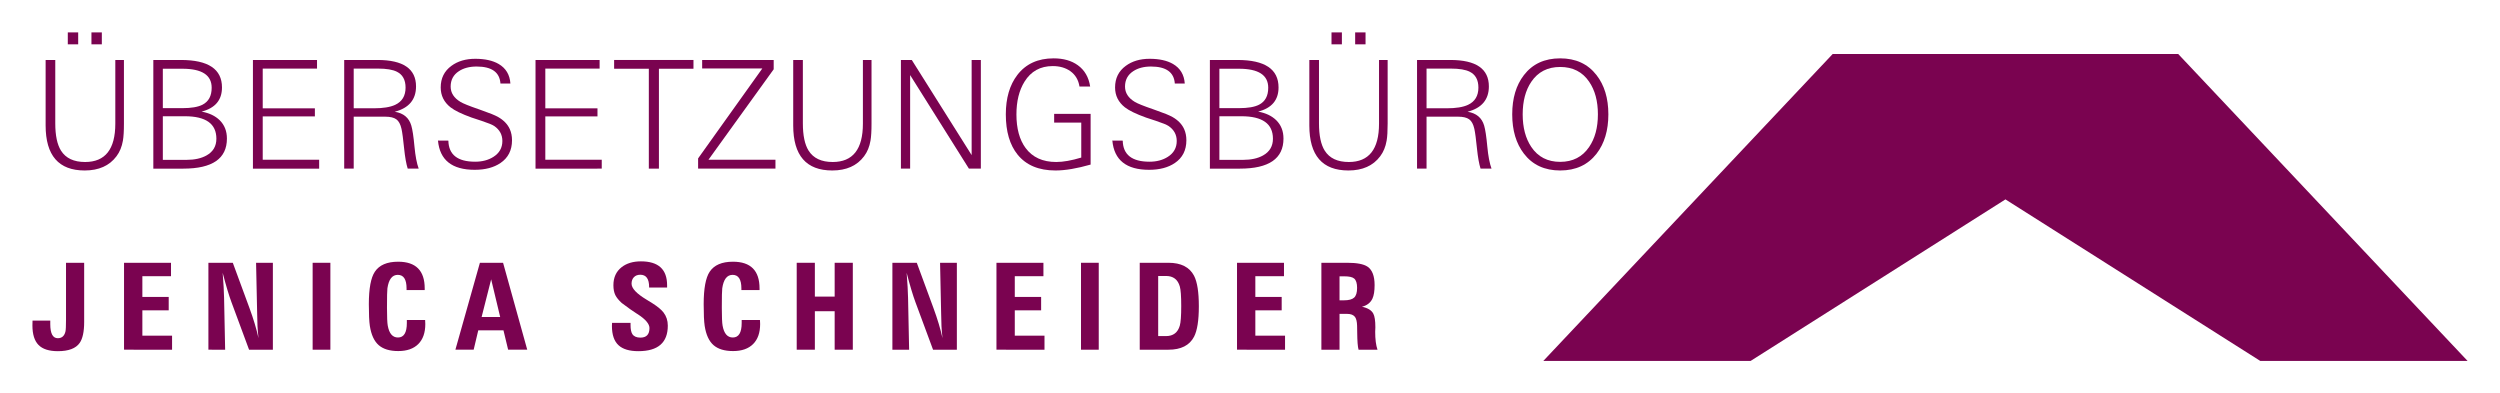 <?xml version="1.0" encoding="utf-8"?>
<!-- Generator: Adobe Illustrator 16.0.4, SVG Export Plug-In . SVG Version: 6.00 Build 0)  -->
<!DOCTYPE svg PUBLIC "-//W3C//DTD SVG 1.1//EN" "http://www.w3.org/Graphics/SVG/1.1/DTD/svg11.dtd">
<svg version="1.1" id="Ebene_1" xmlns="http://www.w3.org/2000/svg" xmlns:xlink="http://www.w3.org/1999/xlink" x="0px" y="0px"
	 width="546.775px" height="86.031px" viewBox="0 0 546.775 86.031" enable-background="new 0 0 546.775 86.031"
	 xml:space="preserve">
<g>
	<g>
		<path fill="#7A0350" d="M9.979,27.44V13.117h2.11v13.872c0,2.643,0.419,4.63,1.257,5.962c1.042,1.654,2.798,2.481,5.269,2.481
			c4.404,0,6.606-2.792,6.606-8.378V13.117h1.885v13.937c0,1.633-0.075,2.874-0.226,3.722c-0.226,1.321-0.693,2.455-1.402,3.399
			c-1.547,2.073-3.867,3.11-6.96,3.11C12.825,37.285,9.979,34.003,9.979,27.44z M14.828,9.701V7.09H17.1v2.61H14.828z M20,9.701
			V7.09h2.272v2.61H20z"/>
		<path fill="#7A0350" d="M33.534,36.882V13.117h6.026c5.994,0,8.99,2.003,8.99,6.01c0,2.761-1.488,4.522-4.463,5.285
			c1.665,0.301,2.986,0.929,3.963,1.885c1.053,1.042,1.579,2.379,1.579,4.012c0,4.382-3.18,6.574-9.538,6.574H33.534z
			 M35.612,23.654h4.254c1.987,0,3.464-0.252,4.431-0.757c1.332-0.687,1.998-1.922,1.998-3.706c0-2.771-2.132-4.157-6.396-4.157
			h-4.286V23.654z M35.612,34.964h5.172c1.772,0,3.233-0.322,4.383-0.967c1.439-0.805,2.159-2.024,2.159-3.657
			c0-3.276-2.298-4.914-6.896-4.914h-4.817V34.964z"/>
		<path fill="#7A0350" d="M55.318,36.882V13.117h14.017v1.885H57.46v8.685h11.408v1.772H57.46v9.474h12.342v1.95H55.318z"/>
		<path fill="#7A0350" d="M75.281,36.882V13.117h7.282c5.618,0,8.427,1.928,8.427,5.784c0,2.878-1.552,4.726-4.656,5.542
			c1.912,0.301,3.12,1.311,3.625,3.029c0.258,0.87,0.489,2.406,0.693,4.608c0.193,2.052,0.5,3.652,0.918,4.801h-2.401
			c-0.322-1.031-0.58-2.47-0.773-4.318c-0.215-2.138-0.409-3.593-0.58-4.367c-0.226-1.02-0.604-1.721-1.136-2.103
			c-0.532-0.381-1.329-0.572-2.393-0.572h-6.928v11.359H75.281z M77.359,23.686h4.383c2.051,0,3.614-0.252,4.688-0.757
			c1.515-0.709,2.272-1.966,2.272-3.77c0-1.676-0.628-2.831-1.885-3.464c-0.902-0.461-2.288-0.693-4.157-0.693h-5.301V23.686z"/>
		<path fill="#7A0350" d="M98.063,30.759c0.064,3.072,2.014,4.608,5.849,4.608c1.568,0,2.905-0.354,4.012-1.064
			c1.299-0.827,1.95-1.982,1.95-3.466c0-1.365-0.591-2.456-1.772-3.272c-0.408-0.28-1.342-0.661-2.802-1.145
			c-0.549-0.18-1.27-0.417-2.163-0.713c-2.147-0.774-3.678-1.515-4.59-2.225c-1.439-1.128-2.158-2.579-2.158-4.353
			c0-2.01,0.778-3.584,2.336-4.723c1.396-1.032,3.136-1.547,5.221-1.547c2.105,0,3.808,0.376,5.107,1.127
			c1.589,0.924,2.449,2.353,2.578,4.286h-2.175c-0.172-2.481-1.912-3.722-5.221-3.722c-1.546,0-2.835,0.338-3.867,1.015
			c-1.203,0.784-1.805,1.907-1.805,3.368c0,1.375,0.714,2.492,2.143,3.351c0.602,0.365,1.923,0.897,3.963,1.595
			c0.14,0.054,0.392,0.145,0.757,0.274c1.654,0.569,2.825,1.047,3.513,1.434c1.225,0.698,2.078,1.584,2.562,2.658
			c0.322,0.72,0.483,1.531,0.483,2.433c0,2.181-0.843,3.84-2.529,4.979c-1.461,0.988-3.335,1.482-5.623,1.482
			c-4.974,0-7.653-2.132-8.04-6.396L98.063,30.759z"/>
		<path fill="#7A0350" d="M117.124,36.882V13.117h14.017v1.885h-11.875v8.685h11.408v1.772h-11.408v9.474h12.342v1.95H117.124z"/>
		<path fill="#7A0350" d="M141.904,36.882V15.034h-7.589v-1.917h17.353v1.917h-7.557v21.848H141.904z"/>
		<path fill="#7A0350" d="M152.683,36.882v-2.24l14.049-19.673h-13.163v-1.853h15.645v2.038l-14.263,19.778h14.65v1.95H152.683z"/>
		<path fill="#7A0350" d="M173.484,27.44V13.117h2.11v13.872c0,2.643,0.419,4.63,1.257,5.962c1.042,1.654,2.798,2.481,5.269,2.481
			c4.404,0,6.606-2.792,6.606-8.378V13.117h1.885v13.937c0,1.633-0.075,2.874-0.226,3.722c-0.226,1.321-0.693,2.455-1.402,3.399
			c-1.547,2.073-3.867,3.11-6.96,3.11C176.331,37.285,173.484,34.003,173.484,27.44z"/>
		<path fill="#7A0350" d="M197.04,36.882V13.117h2.375l13.093,20.807V13.117h2.014v23.765h-2.61l-12.857-20.463v20.463H197.04z"/>
		<path fill="#7A0350" d="M238.529,35.996c-2.997,0.859-5.559,1.289-7.686,1.289c-3.652,0-6.413-1.155-8.282-3.464
			c-1.719-2.126-2.578-5.064-2.578-8.813c0-3.545,0.838-6.413,2.513-8.604c1.858-2.427,4.506-3.641,7.943-3.641
			c2.137,0,3.899,0.5,5.285,1.498c1.493,1.074,2.396,2.632,2.707,4.673h-2.336c-0.226-1.455-0.897-2.582-2.014-3.38
			c-1.042-0.733-2.32-1.1-3.835-1.1c-2.707,0-4.764,1.134-6.171,3.402c-1.182,1.903-1.772,4.294-1.772,7.175
			c0,3.075,0.666,5.521,1.998,7.337c1.515,2.042,3.749,3.063,6.703,3.063c1.525,0,3.352-0.322,5.478-0.967v-7.653h-5.929v-1.901
			h7.976V35.996z"/>
		<path fill="#7A0350" d="M245.553,30.759c0.064,3.072,2.014,4.608,5.849,4.608c1.568,0,2.905-0.354,4.012-1.064
			c1.299-0.827,1.95-1.982,1.95-3.466c0-1.365-0.591-2.456-1.772-3.272c-0.408-0.28-1.342-0.661-2.802-1.145
			c-0.549-0.18-1.27-0.417-2.163-0.713c-2.147-0.774-3.678-1.515-4.59-2.225c-1.439-1.128-2.158-2.579-2.158-4.353
			c0-2.01,0.778-3.584,2.336-4.723c1.396-1.032,3.136-1.547,5.221-1.547c2.105,0,3.808,0.376,5.107,1.127
			c1.589,0.924,2.449,2.353,2.578,4.286h-2.175c-0.172-2.481-1.912-3.722-5.221-3.722c-1.546,0-2.835,0.338-3.867,1.015
			c-1.203,0.784-1.805,1.907-1.805,3.368c0,1.375,0.714,2.492,2.143,3.351c0.602,0.365,1.923,0.897,3.963,1.595
			c0.14,0.054,0.392,0.145,0.757,0.274c1.654,0.569,2.825,1.047,3.513,1.434c1.225,0.698,2.078,1.584,2.562,2.658
			c0.322,0.72,0.483,1.531,0.483,2.433c0,2.181-0.843,3.84-2.529,4.979c-1.461,0.988-3.335,1.482-5.623,1.482
			c-4.974,0-7.653-2.132-8.04-6.396L245.553,30.759z"/>
		<path fill="#7A0350" d="M264.614,36.882V13.117h6.026c5.993,0,8.99,2.003,8.99,6.01c0,2.761-1.487,4.522-4.463,5.285
			c1.665,0.301,2.985,0.929,3.964,1.885c1.053,1.042,1.579,2.379,1.579,4.012c0,4.382-3.181,6.574-9.539,6.574H264.614z
			 M266.692,23.654h4.254c1.987,0,3.464-0.252,4.431-0.757c1.331-0.687,1.998-1.922,1.998-3.706c0-2.771-2.133-4.157-6.397-4.157
			h-4.286V23.654z M266.692,34.964h5.172c1.772,0,3.234-0.322,4.382-0.967c1.439-0.805,2.159-2.024,2.159-3.657
			c0-3.276-2.298-4.914-6.896-4.914h-4.817V34.964z"/>
		<path fill="#7A0350" d="M286.365,27.44V13.117h2.111v13.872c0,2.643,0.419,4.63,1.257,5.962c1.041,1.654,2.798,2.481,5.269,2.481
			c4.403,0,6.605-2.792,6.605-8.378V13.117h1.885v13.937c0,1.633-0.075,2.874-0.225,3.722c-0.226,1.321-0.693,2.455-1.402,3.399
			c-1.547,2.073-3.867,3.11-6.96,3.11C289.211,37.285,286.365,34.003,286.365,27.44z M291.214,9.701V7.09h2.272v2.61H291.214z
			 M296.387,9.701V7.09h2.271v2.61H296.387z"/>
		<path fill="#7A0350" d="M309.921,36.882V13.117h7.283c5.617,0,8.427,1.928,8.427,5.784c0,2.878-1.553,4.726-4.657,5.542
			c1.912,0.301,3.121,1.311,3.626,3.029c0.258,0.87,0.488,2.406,0.692,4.608c0.193,2.052,0.5,3.652,0.919,4.801h-2.401
			c-0.322-1.031-0.58-2.47-0.773-4.318c-0.215-2.138-0.408-3.593-0.58-4.367c-0.226-1.02-0.604-1.721-1.136-2.103
			c-0.531-0.381-1.329-0.572-2.393-0.572H312v11.359H309.921z M312,23.686h4.382c2.052,0,3.614-0.252,4.688-0.757
			c1.515-0.709,2.272-1.966,2.272-3.77c0-1.676-0.629-2.831-1.886-3.464c-0.902-0.461-2.287-0.693-4.156-0.693H312V23.686z"/>
		<path fill="#7A0350" d="M330.738,25.007c0-3.513,0.854-6.375,2.562-8.588c1.879-2.438,4.521-3.657,7.927-3.657
			s6.053,1.219,7.943,3.657c1.729,2.213,2.594,5.075,2.594,8.588c0,3.512-0.859,6.38-2.578,8.604
			c-1.9,2.449-4.554,3.674-7.959,3.674s-6.048-1.225-7.927-3.674C331.592,31.388,330.738,28.52,330.738,25.007z M333.026,25.007
			c0,2.89,0.629,5.269,1.886,7.138c1.46,2.17,3.565,3.254,6.315,3.254s4.86-1.084,6.332-3.254c1.278-1.869,1.917-4.248,1.917-7.138
			s-0.639-5.269-1.917-7.138c-1.461-2.148-3.571-3.223-6.332-3.223c-2.75,0-4.855,1.08-6.315,3.239
			C333.655,19.744,333.026,22.118,333.026,25.007z"/>
	</g>
	<g>
		<path fill="#7A0350" d="M7.115,70.116h3.88c0,0.086,0,0.215,0,0.387s0,0.301,0,0.387c0,2.054,0.548,3.08,1.644,3.08
			c0.897,0,1.458-0.498,1.682-1.495c0.078-0.343,0.116-1.198,0.116-2.565V57.472h3.97v12.94c0,2.123-0.327,3.652-0.979,4.589
			c-0.842,1.203-2.432,1.805-4.769,1.805c-1.934,0-3.345-0.453-4.234-1.359c-0.89-0.907-1.334-2.332-1.334-4.273
			C7.089,70.726,7.098,70.374,7.115,70.116z"/>
		<path fill="#7A0350" d="M27.127,76.483V57.472H37.4v2.938h-6.264v4.537h5.762v2.926h-5.762v5.542h6.497v3.068H27.127z"/>
		<path fill="#7A0350" d="M45.58,76.483V57.472h5.336l3.635,9.873c0.885,2.406,1.547,4.605,1.985,6.6
			c-0.095-0.816-0.168-1.68-0.219-2.591c-0.018-0.284-0.043-1.259-0.078-2.927l-0.232-10.955h3.674v19.012h-5.208L50.62,66.081
			c-0.55-1.478-1.19-3.617-1.921-6.419c0.181,2.286,0.284,4.116,0.31,5.491l0.232,11.33H45.58z"/>
		<path fill="#7A0350" d="M68.377,76.483V57.472h3.88v19.012H68.377z"/>
		<path fill="#7A0350" d="M92.979,69.987c0.025,0.154,0.039,0.447,0.039,0.876c0,1.899-0.511,3.36-1.534,4.383
			C90.46,76.269,89,76.78,87.101,76.78c-1.865,0-3.292-0.432-4.279-1.296c-0.988-0.864-1.633-2.267-1.934-4.208
			c-0.146-0.971-0.219-2.553-0.219-4.744c0-3.42,0.438-5.787,1.315-7.102c0.971-1.461,2.668-2.191,5.091-2.191
			c3.875,0,5.813,1.946,5.813,5.839v0.36h-3.97v-0.36c0-1.977-0.64-2.965-1.919-2.965c-1.228,0-1.984,0.984-2.27,2.952
			c-0.061,0.438-0.091,1.855-0.091,4.254c0,2.002,0.056,3.304,0.168,3.905c0.31,1.728,1.056,2.591,2.236,2.591
			c1.293,0,1.939-1.057,1.939-3.171c0-0.077,0-0.187,0-0.329c0-0.142,0-0.251,0-0.328H92.979z"/>
		<path fill="#7A0350" d="M111.135,76.483l-1.019-4.229H104.6l-1.005,4.229h-3.996l5.362-19.012h5.065l5.285,19.012H111.135z
			 M105.334,69.329h4.06l-1.972-8.236L105.334,69.329z"/>
		<path fill="#7A0350" d="M133.862,70.618h4.047v0.503c0,0.894,0.133,1.547,0.399,1.96c0.335,0.507,0.919,0.76,1.753,0.76
			c1.323,0,1.985-0.695,1.985-2.088c0-0.902-0.842-1.904-2.525-3.004c-0.061-0.043-0.143-0.094-0.247-0.152
			c-0.799-0.498-1.899-1.276-3.299-2.334c-0.662-0.609-1.125-1.182-1.392-1.715c-0.284-0.584-0.425-1.305-0.425-2.165
			c0-1.685,0.593-2.995,1.779-3.933c1.091-0.859,2.505-1.289,4.241-1.289c3.815,0,5.723,1.74,5.723,5.221v0.503h-3.931v-0.103
			c0-1.797-0.643-2.694-1.927-2.694c-0.591,0-1.058,0.179-1.4,0.534c-0.343,0.357-0.514,0.832-0.514,1.425
			c0,1.015,1.096,2.179,3.287,3.493c0.395,0.24,0.833,0.512,1.314,0.812c1.108,0.705,1.903,1.366,2.385,1.984
			c0.627,0.816,0.941,1.779,0.941,2.888c0,3.721-2.144,5.581-6.432,5.581c-1.951,0-3.395-0.43-4.331-1.289
			c-0.971-0.885-1.457-2.295-1.457-4.228c0-0.077,0.004-0.188,0.013-0.335S133.862,70.696,133.862,70.618z"/>
		<path fill="#7A0350" d="M166.21,69.987c0.025,0.154,0.039,0.447,0.039,0.876c0,1.899-0.511,3.36-1.534,4.383
			c-1.022,1.022-2.483,1.534-4.382,1.534c-1.865,0-3.292-0.432-4.279-1.296c-0.988-0.864-1.633-2.267-1.934-4.208
			c-0.146-0.971-0.219-2.553-0.219-4.744c0-3.42,0.438-5.787,1.315-7.102c0.971-1.461,2.668-2.191,5.091-2.191
			c3.875,0,5.813,1.946,5.813,5.839v0.36h-3.97v-0.36c0-1.977-0.64-2.965-1.919-2.965c-1.228,0-1.984,0.984-2.27,2.952
			c-0.061,0.438-0.091,1.855-0.091,4.254c0,2.002,0.056,3.304,0.168,3.905c0.31,1.728,1.056,2.591,2.236,2.591
			c1.293,0,1.939-1.057,1.939-3.171c0-0.077,0-0.187,0-0.329c0-0.142,0-0.251,0-0.328H166.21z"/>
		<path fill="#7A0350" d="M178.218,76.483h-3.97V57.472h3.97v7.398h4.331v-7.398h3.97v19.012h-3.97v-8.417h-4.331V76.483z"/>
		<path fill="#7A0350" d="M195.175,76.483V57.472h5.336l3.635,9.873c0.885,2.406,1.547,4.605,1.985,6.6
			c-0.095-0.816-0.168-1.68-0.219-2.591c-0.018-0.284-0.043-1.259-0.078-2.927l-0.232-10.955h3.674v19.012h-5.208l-3.854-10.402
			c-0.55-1.478-1.19-3.617-1.921-6.419c0.181,2.286,0.284,4.116,0.31,5.491l0.232,11.33H195.175z"/>
		<path fill="#7A0350" d="M217.934,76.483V57.472h10.273v2.938h-6.264v4.537h5.762v2.926h-5.762v5.542h6.497v3.068H217.934z"/>
		<path fill="#7A0350" d="M236.425,76.483V57.472h3.88v19.012H236.425z"/>
		<path fill="#7A0350" d="M249.271,57.472h6.277c2.75,0,4.619,0.949,5.607,2.848c0.696,1.35,1.044,3.57,1.044,6.664
			c0,3.086-0.348,5.303-1.044,6.651c-0.988,1.899-2.857,2.849-5.607,2.849h-6.277V57.472z M253.306,60.358v13.147h1.714
			c1.573,0,2.578-0.765,3.016-2.294c0.207-0.705,0.31-2.131,0.31-4.279s-0.103-3.575-0.31-4.279
			c-0.438-1.529-1.443-2.295-3.016-2.295H253.306z"/>
		<path fill="#7A0350" d="M270.547,76.483V57.472h10.274v2.938h-6.266v4.537h5.762v2.926h-5.762v5.542h6.496v3.068H270.547z"/>
		<path fill="#7A0350" d="M294.645,57.472c2.123,0,3.604,0.283,4.447,0.85c1.031,0.705,1.547,2.05,1.547,4.035
			c0,1.297-0.159,2.285-0.478,2.965c-0.43,0.902-1.194,1.49-2.294,1.766c1.264,0.258,2.093,0.76,2.487,1.508
			c0.301,0.559,0.451,1.561,0.451,3.004c0,0.103-0.006,0.262-0.019,0.477c-0.014,0.215-0.02,0.373-0.02,0.477
			c0,1.633,0.167,2.943,0.503,3.932h-4.138c-0.181-0.609-0.279-1.865-0.297-3.764c-0.009-0.567-0.018-1.065-0.025-1.495
			c-0.026-0.868-0.173-1.495-0.44-1.882c-0.336-0.465-0.914-0.696-1.732-0.696h-1.669v7.837H289V57.472H294.645z M292.969,65.682
			h0.983c1.043,0,1.78-0.197,2.211-0.593c0.432-0.395,0.647-1.104,0.647-2.127c0-1.006-0.216-1.688-0.647-2.049
			c-0.379-0.318-1.09-0.478-2.134-0.478h-1.061V65.682z"/>
	</g>
	<polyline fill="#7A0350" points="382.876,78.941 438.611,43.608 494.345,78.941 539.685,78.941 476.396,11.81 400.826,11.81
		337.537,78.941 382.876,78.941 	"/>
</g>
</svg>
